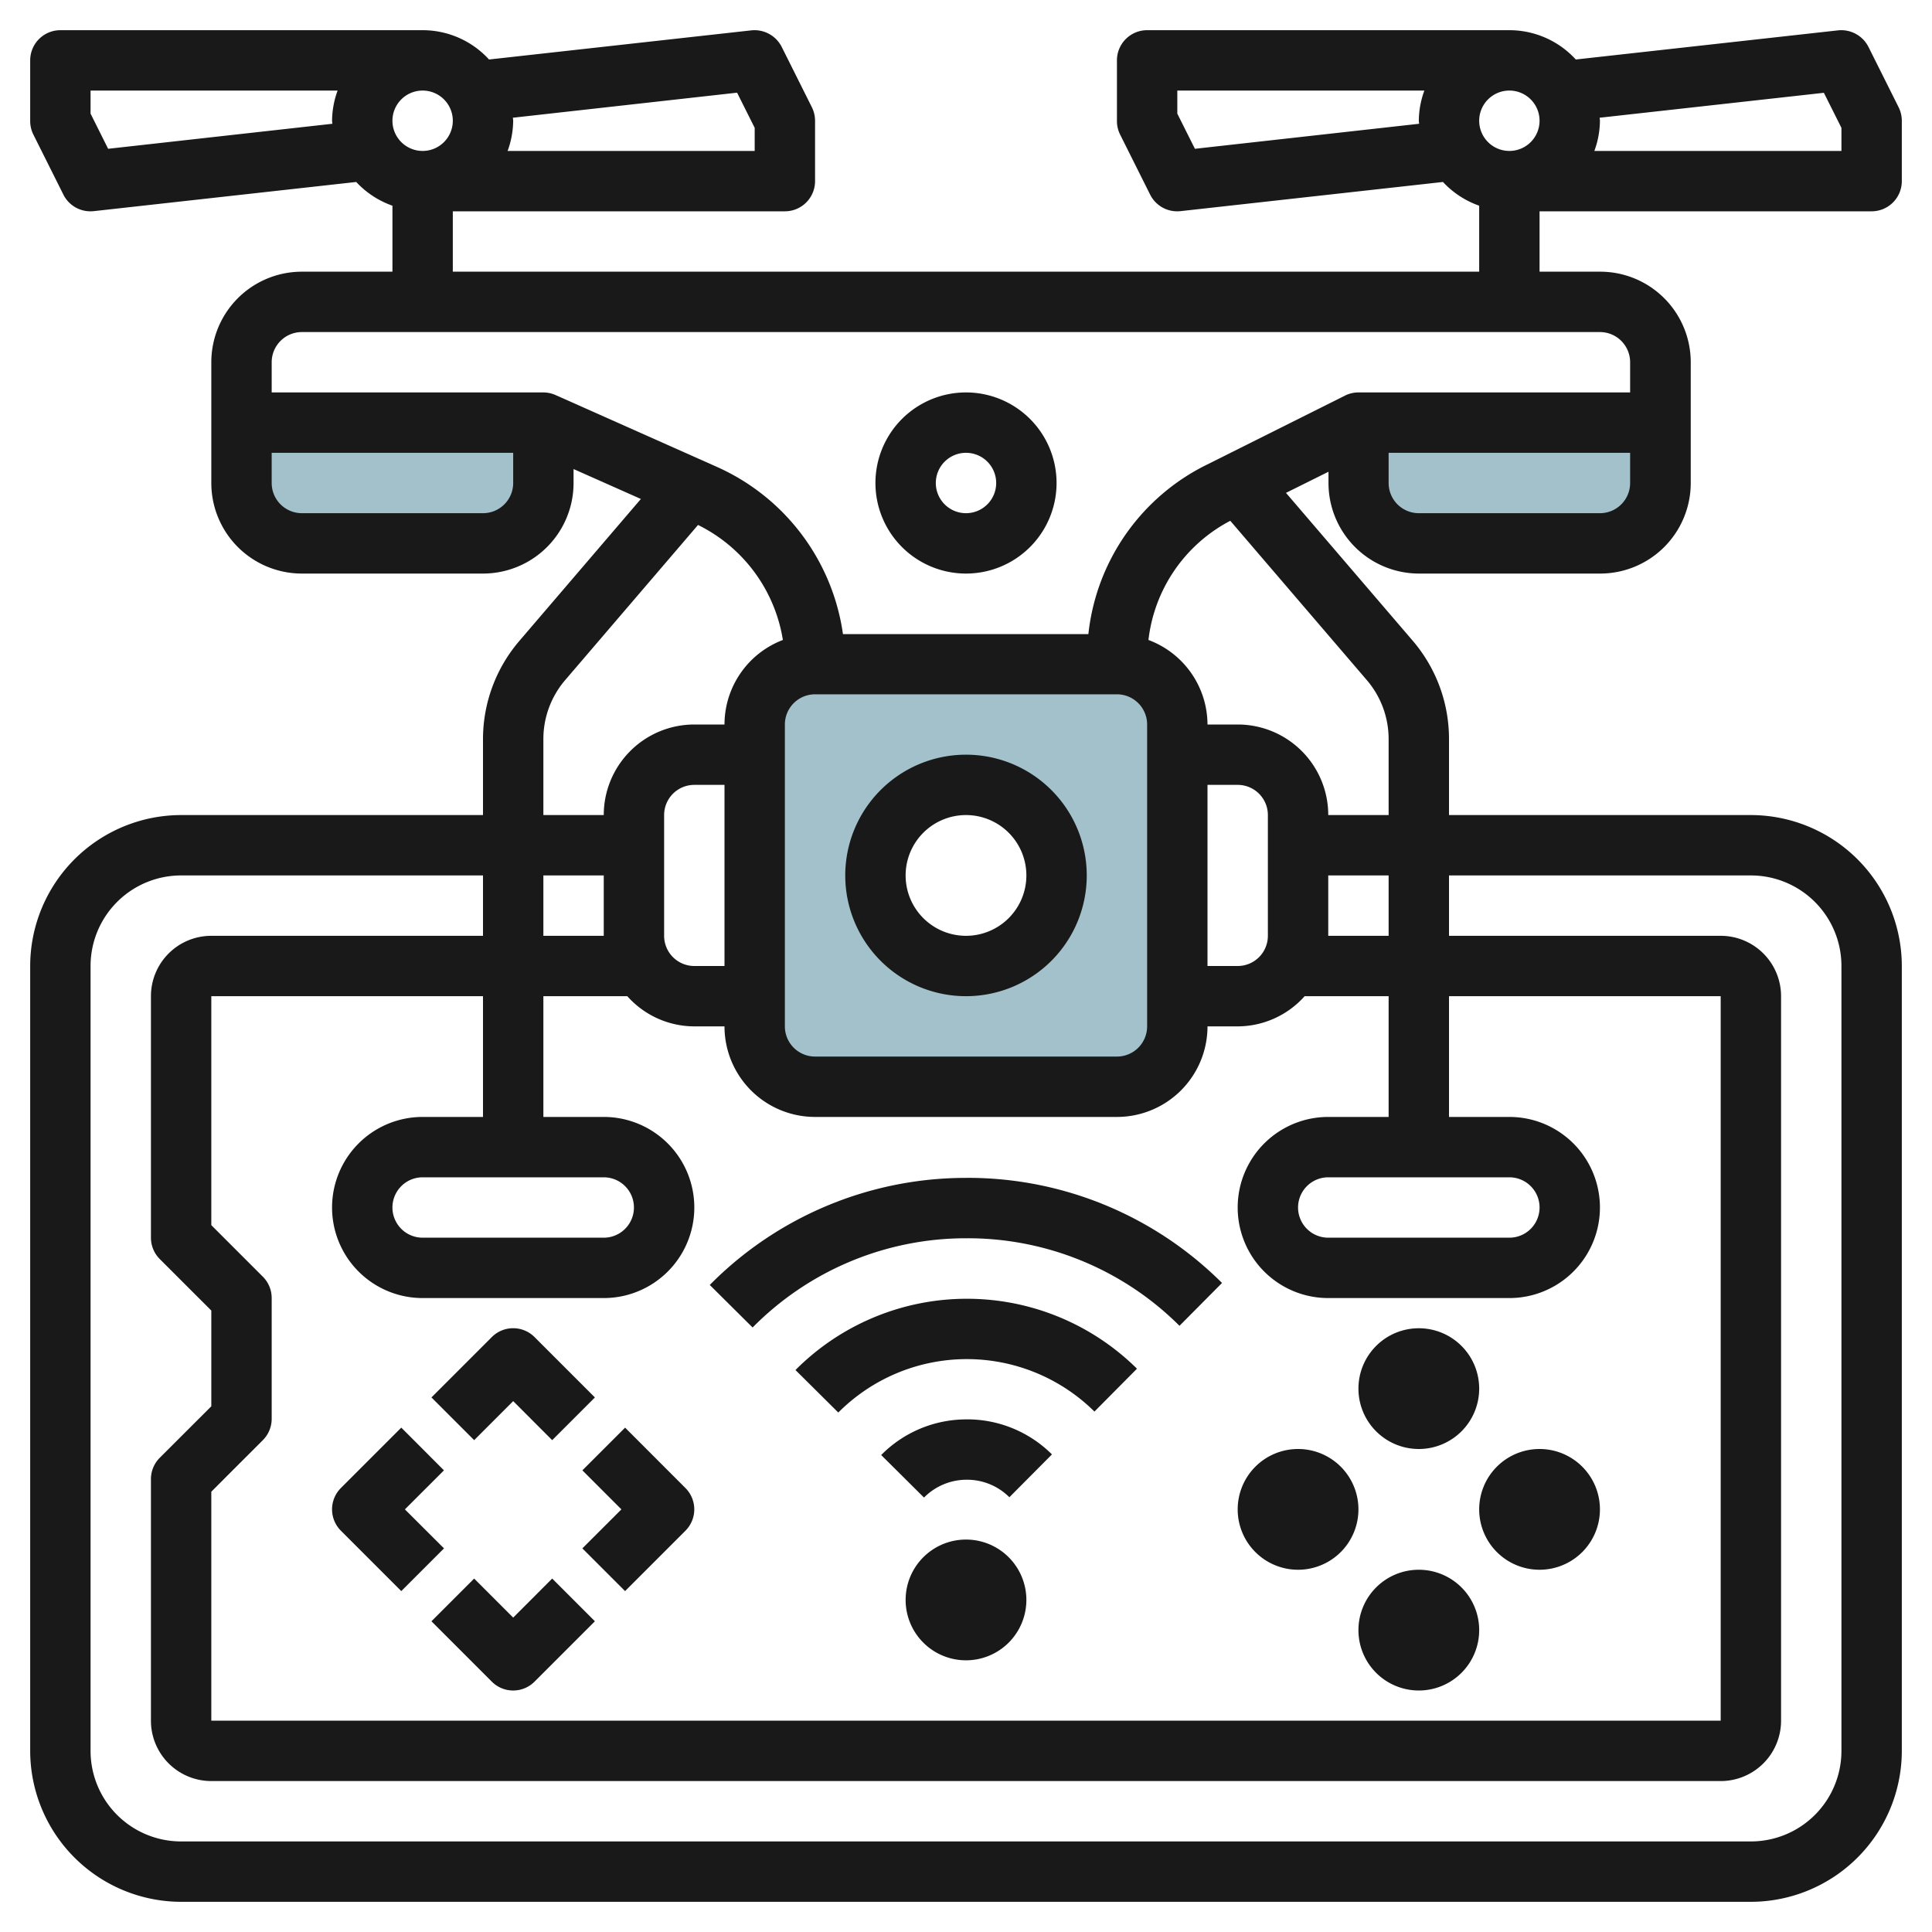<svg id="Layer_3" height="512" viewBox="0 0 64 64" width="512" xmlns="http://www.w3.org/2000/svg" data-name="Layer 3"><path d="m37 22h-10a2 2 0 0 0 -2 2v10a2 2 0 0 0 2 2h10a2 2 0 0 0 2-2v-10a2 2 0 0 0 -2-2zm-5 10a3 3 0 1 1 3-3 3 3 0 0 1 -3 3z" fill="#a3c1ca"/><path d="m8 14v2a2 2 0 0 0 2 2h6a2 2 0 0 0 2-2v-2" fill="#a3c1ca"/><path d="m45 14v2a2 2 0 0 0 2 2h6a2 2 0 0 0 2-2v-2" fill="#a3c1ca"/><g fill="#191919"><path d="m32 33a4 4 0 1 0 -4-4 4 4 0 0 0 4 4zm0-6a2 2 0 1 1 -2 2 2 2 0 0 1 2-2z"/><path d="m61.894 1.552a1.01 1.01 0 0 0 -1-.547l-8.694.966a2.98 2.98 0 0 0 -2.2-.971h-12a1 1 0 0 0 -1 1v2a1 1 0 0 0 .1.447l1 2a1 1 0 0 0 .9.553 1.032 1.032 0 0 0 .111-.006l8.689-.966a2.992 2.992 0 0 0 1.2.786v2.186h-34v-2h11a1 1 0 0 0 1-1v-2a1.008 1.008 0 0 0 -.106-.448l-1-2a1.01 1.01 0 0 0 -1-.547l-8.694.966a2.98 2.98 0 0 0 -2.2-.971h-12a1 1 0 0 0 -1 1v2a1 1 0 0 0 .1.447l1 2a1 1 0 0 0 .9.553 1.032 1.032 0 0 0 .111-.006l8.689-.966a2.992 2.992 0 0 0 1.2.786v2.186h-3a3 3 0 0 0 -3 3v4a3 3 0 0 0 3 3h6a3 3 0 0 0 3-3v-.462l2.23.991-4.024 4.7a5 5 0 0 0 -1.206 3.25v2.521h-10a5.006 5.006 0 0 0 -5 5v26a5.006 5.006 0 0 0 5 5h52a5.006 5.006 0 0 0 5-5v-26a5.006 5.006 0 0 0 -5-5h-10v-2.52a5 5 0 0 0 -1.2-3.253l-4.2-4.9 1.408-.7v.373a3 3 0 0 0 3 3h6a3 3 0 0 0 3-3v-4a3 3 0 0 0 -3-3h-2.008v-2h11a1 1 0 0 0 1-1v-2a1.008 1.008 0 0 0 -.106-.448zm-37.477 1.518.583 1.165v.765h-8.185a2.96 2.96 0 0 0 .185-1c0-.036-.009-.069-.01-.1zm-9.417.93a1 1 0 1 1 -1-1 1 1 0 0 1 1 1zm-11.418.929-.582-1.165v-.764h8.184a2.962 2.962 0 0 0 -.184 1c0 .035.009.068.01.1zm12.418 12.071h-6a1 1 0 0 1 -1-1v-1h8v1a1 1 0 0 1 -1 1zm2 7.48a3 3 0 0 1 .723-1.952l4.4-5.138a5.152 5.152 0 0 1 2.811 3.81 3 3 0 0 0 -1.934 2.8h-1a3 3 0 0 0 -3 3h-2zm23 9.52a2.979 2.979 0 0 0 2.218-1h2.782v4h-2a3 3 0 0 0 0 6h6a3 3 0 1 0 0-6h-2v-4h9v24h-50v-7.586l1.707-1.707a1 1 0 0 0 .293-.707v-4a1 1 0 0 0 -.293-.708l-1.707-1.707v-7.585h9v4h-2a3 3 0 1 0 0 6h6a3 3 0 0 0 0-6h-2v-4h2.78a2.98 2.98 0 0 0 2.22 1h1a3 3 0 0 0 3 3h10a3 3 0 0 0 3-3zm-1-2v-6h1a1 1 0 0 1 1 1v4a1 1 0 0 1 -1 1zm4-1v-2h2v2zm6 8a1 1 0 0 1 0 2h-6a1 1 0 0 1 0-2zm-30 0a1 1 0 0 1 0 2h-6a1 1 0 1 1 0-2zm0-8h-2v-2h2zm2 0v-4a1 1 0 0 1 1-1h1v6h-1a1 1 0 0 1 -1-1zm15-8a1 1 0 0 1 1 1v10a1 1 0 0 1 -1 1h-10a1 1 0 0 1 -1-1v-10a1 1 0 0 1 1-1zm21 6a3 3 0 0 1 3 3v26a3 3 0 0 1 -3 3h-52a3 3 0 0 1 -3-3v-26a3 3 0 0 1 3-3h10v2h-9a2 2 0 0 0 -2 2v8a1 1 0 0 0 .292.707l1.708 1.707v3.171l-1.709 1.707a1 1 0 0 0 -.291.708v8a2 2 0 0 0 2 2h50a2 2 0 0 0 2-2v-24a2 2 0 0 0 -2-2h-9v-2zm-12-4.52v2.52h-2a3 3 0 0 0 -3-3h-1a3 3 0 0 0 -1.956-2.8 5.112 5.112 0 0 1 2.711-3.948l4.524 5.279a3 3 0 0 1 .721 1.948zm7-7.48h-6a1 1 0 0 1 -1-1v-1h8v1a1 1 0 0 1 -1 1zm1-5v1h-9a1 1 0 0 0 -.446.105l-4.6 2.3a7.1 7.1 0 0 0 -3.9 5.6h-8.13a7.163 7.163 0 0 0 -4.176-5.539l-5.348-2.381a1.007 1.007 0 0 0 -.4-.085h-9v-1a1 1 0 0 1 1-1h43a1 1 0 0 1 1 1zm-3-8a1 1 0 1 1 -1-1 1 1 0 0 1 1 1zm-11.417.929-.583-1.165v-.764h8.184a2.962 2.962 0 0 0 -.184 1c0 .035.009.068.01.1zm21.417.071h-8.185a2.96 2.96 0 0 0 .185-1c0-.036-.009-.069-.01-.1l7.428-.826.582 1.161z"/><path d="m17 46.414 1.292 1.293 1.415-1.415-2-2a1 1 0 0 0 -1.415 0l-2 2 1.415 1.415z"/><path d="m17 53.585-1.293-1.293-1.415 1.415 2 2a1 1 0 0 0 1.415 0l2-2-1.415-1.415z"/><path d="m20.707 47.293-1.415 1.414 1.293 1.293-1.294 1.292 1.415 1.415 2-2a1 1 0 0 0 0-1.414z"/><path d="m13.413 50 1.293-1.293-1.413-1.415-2 2a1 1 0 0 0 0 1.415l2 2 1.415-1.415z"/><path d="m47 48a2 2 0 1 0 -2-2 2 2 0 0 0 2 2z"/><path d="m47 52a2 2 0 1 0 2 2 2 2 0 0 0 -2-2z"/><path d="m51 52a2 2 0 1 0 -2-2 2 2 0 0 0 2 2z"/><path d="m43 52a2 2 0 1 0 -2-2 2 2 0 0 0 2 2z"/><path d="m31.983 39.019a11.92 11.92 0 0 0 -8.471 3.547l1.419 1.409a9.931 9.931 0 0 1 7.06-2.956h.039a9.928 9.928 0 0 1 7.042 2.9l1.409-1.419a11.914 11.914 0 0 0 -8.451-3.482z"/><path d="m26.351 45.384 1.419 1.408a6.009 6.009 0 0 1 8.485-.032l1.409-1.42a8.01 8.01 0 0 0 -11.313.044z"/><path d="m32.014 47.019a3.969 3.969 0 0 0 -2.824 1.181l1.419 1.409a1.985 1.985 0 0 1 1.412-.591h.008a1.983 1.983 0 0 1 1.408.58l1.41-1.419a3.975 3.975 0 0 0 -2.818-1.161z"/><path d="m32 51a2 2 0 1 0 2 2 2 2 0 0 0 -2-2z"/><path d="m32 19a3 3 0 1 0 -3-3 3 3 0 0 0 3 3zm0-4a1 1 0 1 1 -1 1 1 1 0 0 1 1-1z"/></g></svg>